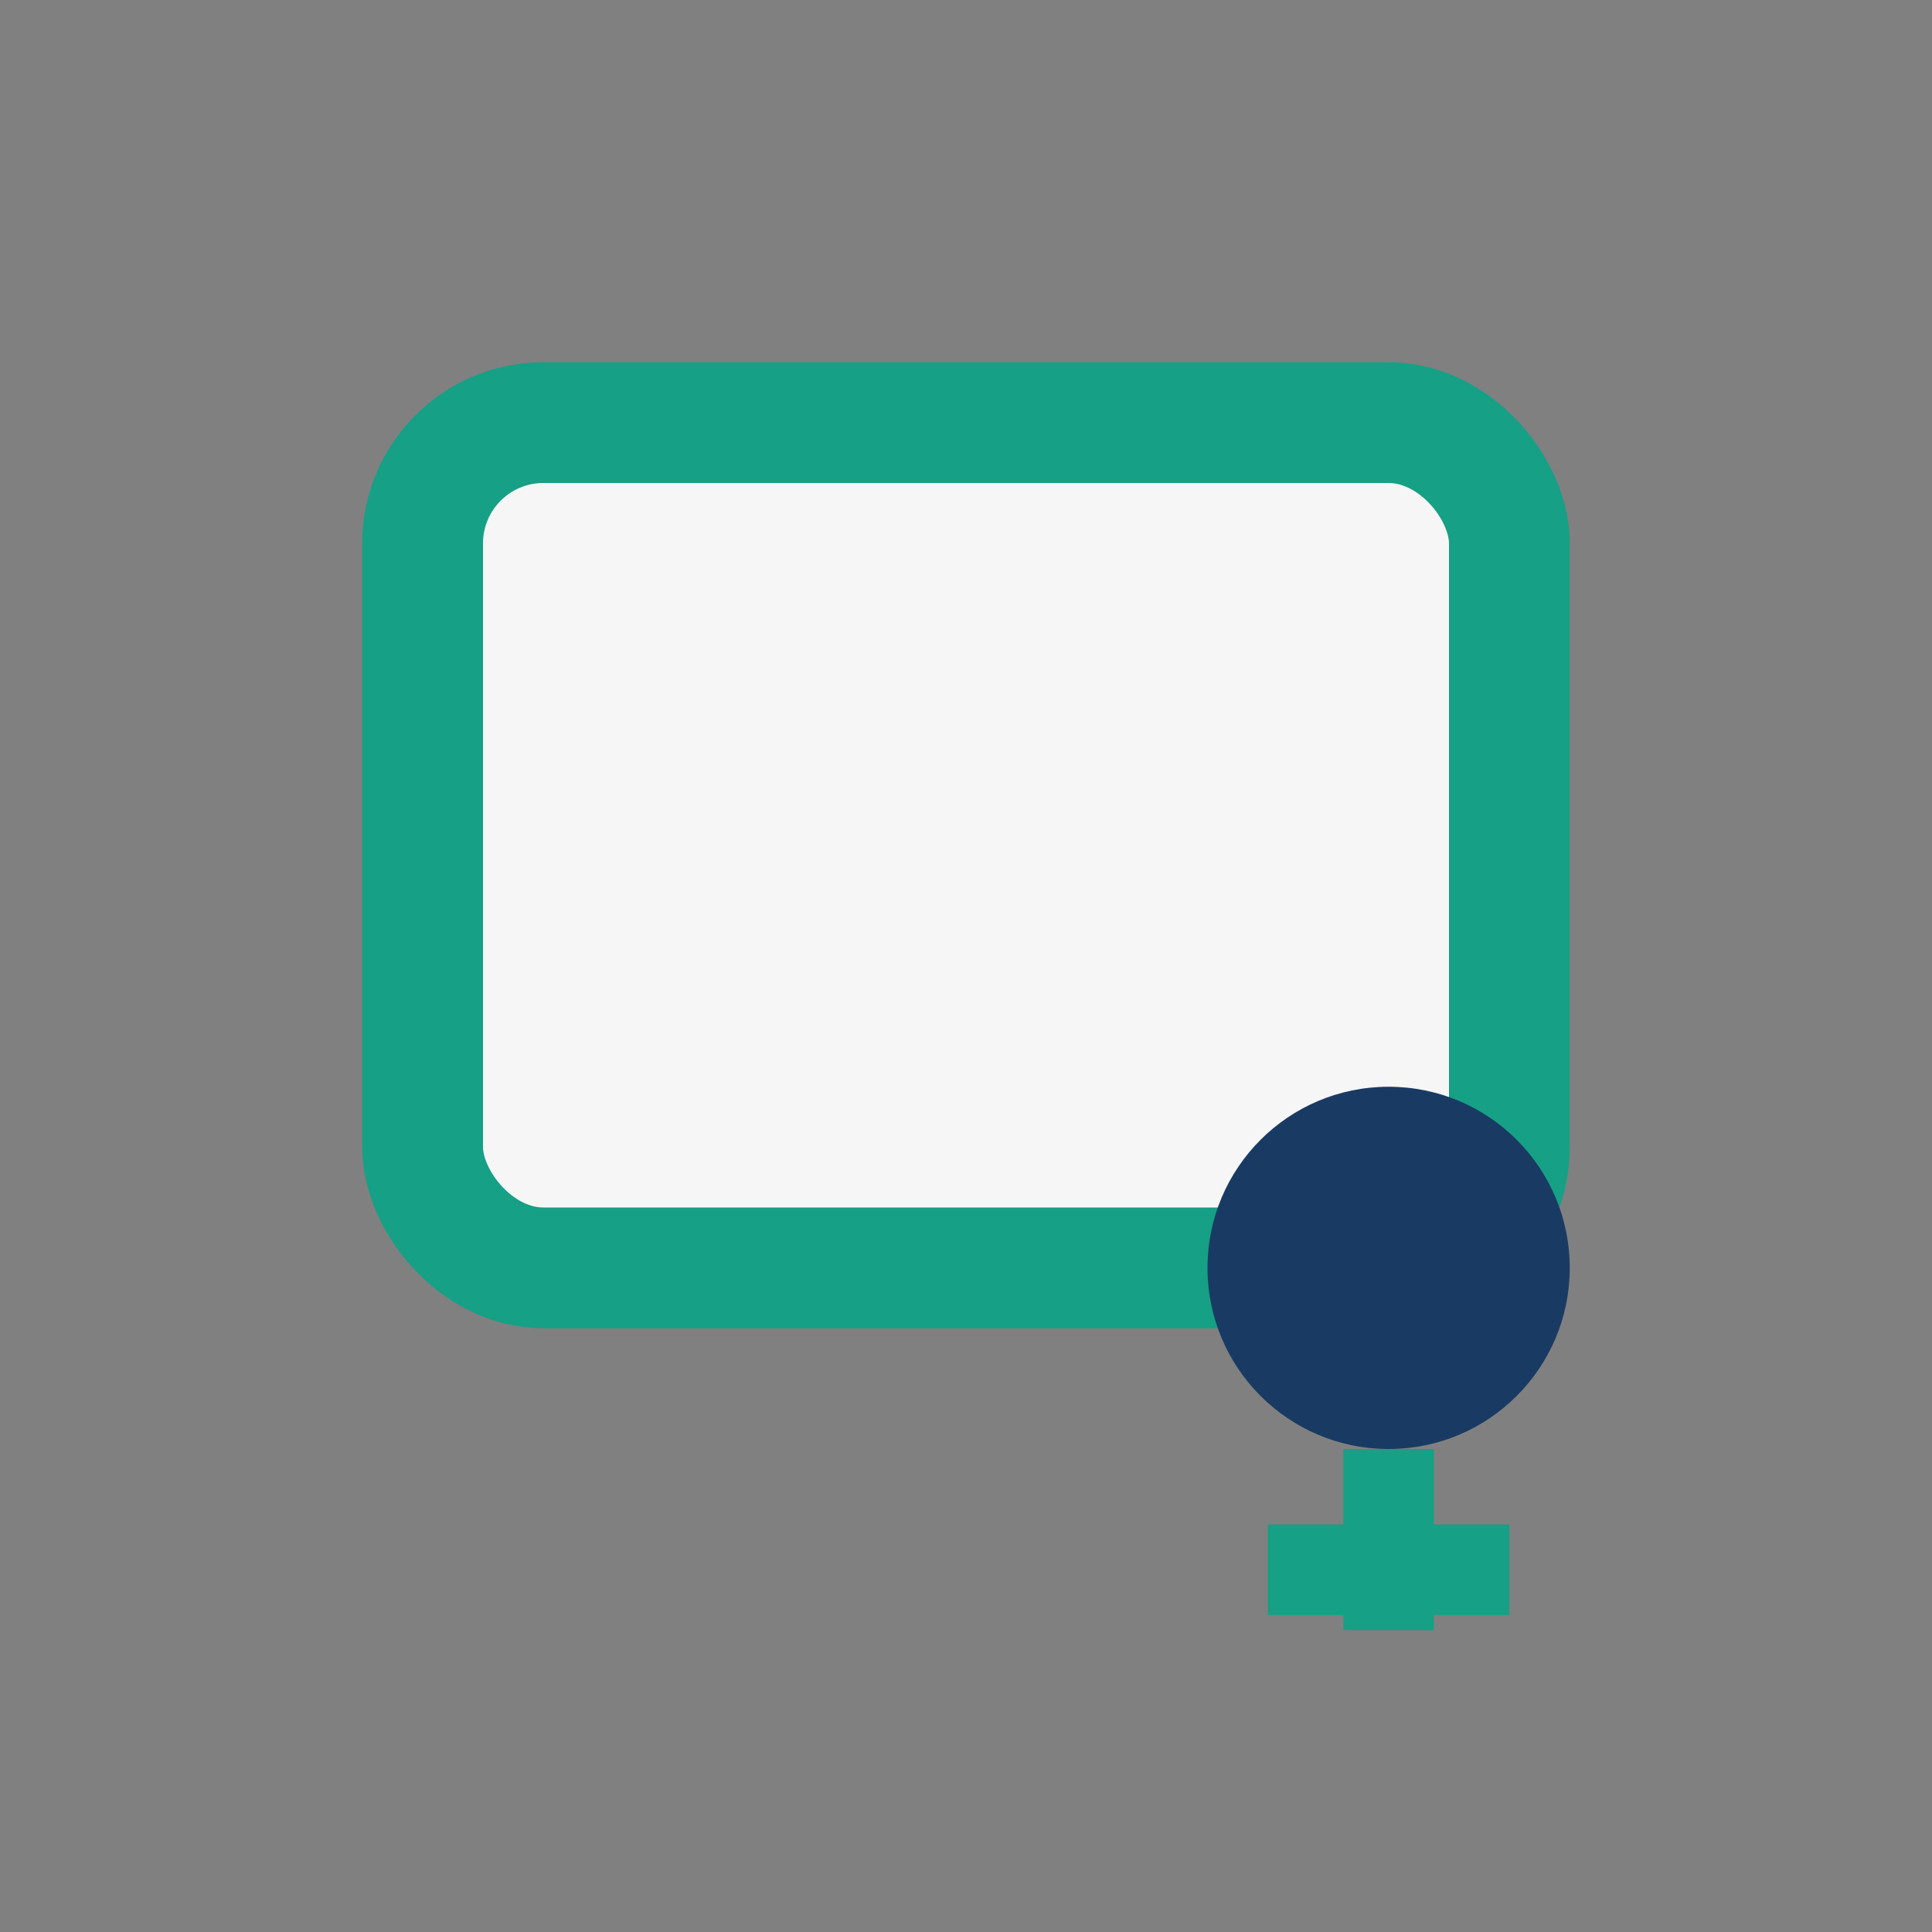 <?xml version="1.0" encoding="UTF-8"?>
<svg xmlns="http://www.w3.org/2000/svg" width="32" height="32" viewBox="0 0 32 32"><rect x="0" y="0" width="32" height="32" fill="#808080" stroke="none"/><rect x="7" y="7" width="18" height="14" rx="2" fill="#F6F6F6" stroke="#16A085" stroke-width="2"/><circle cx="23" cy="21" r="3" fill="#193B63"/><path d="M23 24v3M21 26h4" stroke="#16A085" stroke-width="1.5"/></svg>
